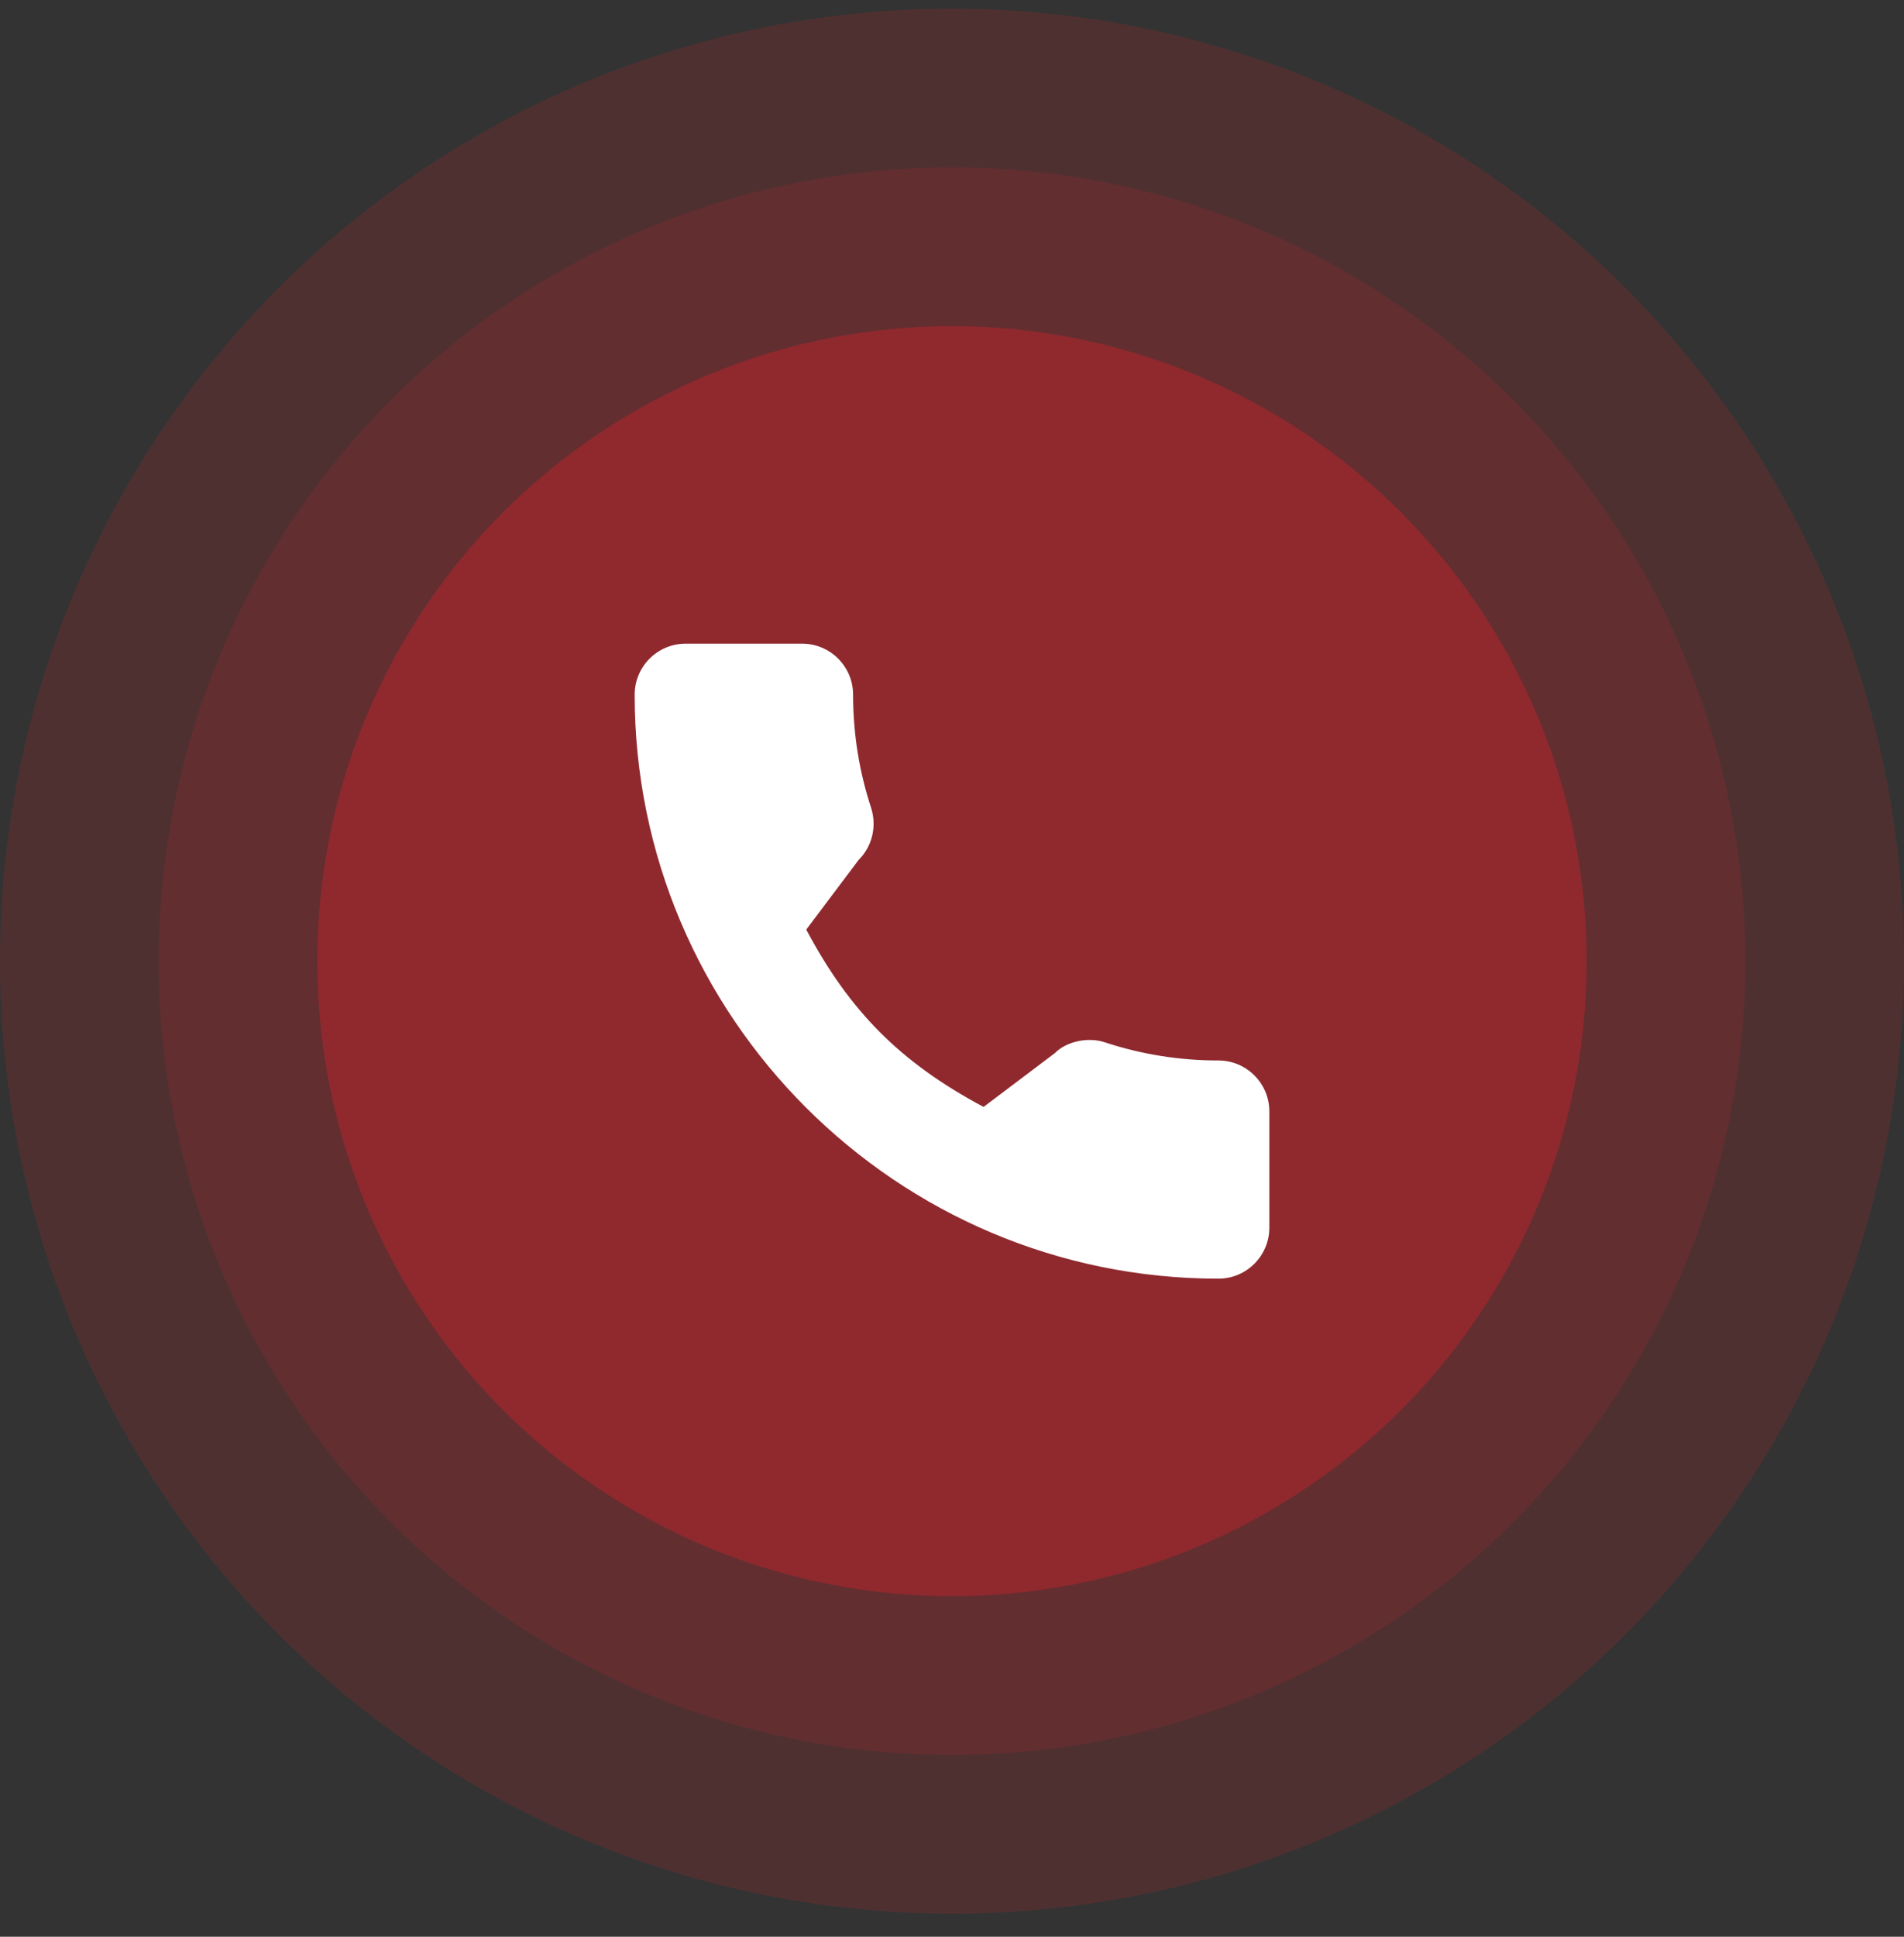 <svg width="60" height="61" viewBox="0 0 60 61" fill="none" xmlns="http://www.w3.org/2000/svg">
<rect x="0" y="0" width="60" height="61" fill="#333333" stroke="none"/>
<g opacity="0.5">
<circle opacity="0.3" cx="30" cy="30.273" r="25" fill="#EC1F29"/>
<circle opacity="0.3" cx="30" cy="30.273" r="30" fill="#EC1F29"/>
<circle cx="30" cy="30.273" r="20" fill="#EC1F29"/>
</g>
<g clip-path="url(#clip0_116_2246)">
<path d="M38.395 33.401C37.171 33.401 35.968 33.209 34.829 32.833C34.271 32.642 33.584 32.817 33.244 33.167L30.995 34.864C28.387 33.472 26.781 31.866 25.407 29.278L27.055 27.088C27.483 26.66 27.637 26.036 27.453 25.45C27.075 24.305 26.883 23.103 26.883 21.878C26.883 20.993 26.163 20.273 25.278 20.273H21.605C20.72 20.273 20 20.993 20 21.878C20 32.021 28.252 40.273 38.395 40.273C39.28 40.273 40 39.553 40 38.668V35.005C40 34.121 39.28 33.401 38.395 33.401Z" fill="white"/>
</g>
<defs>
<clipPath id="clip0_116_2246">
<rect width="20" height="20" fill="white" transform="translate(20 20.273)"/>
</clipPath>
</defs>
</svg>
